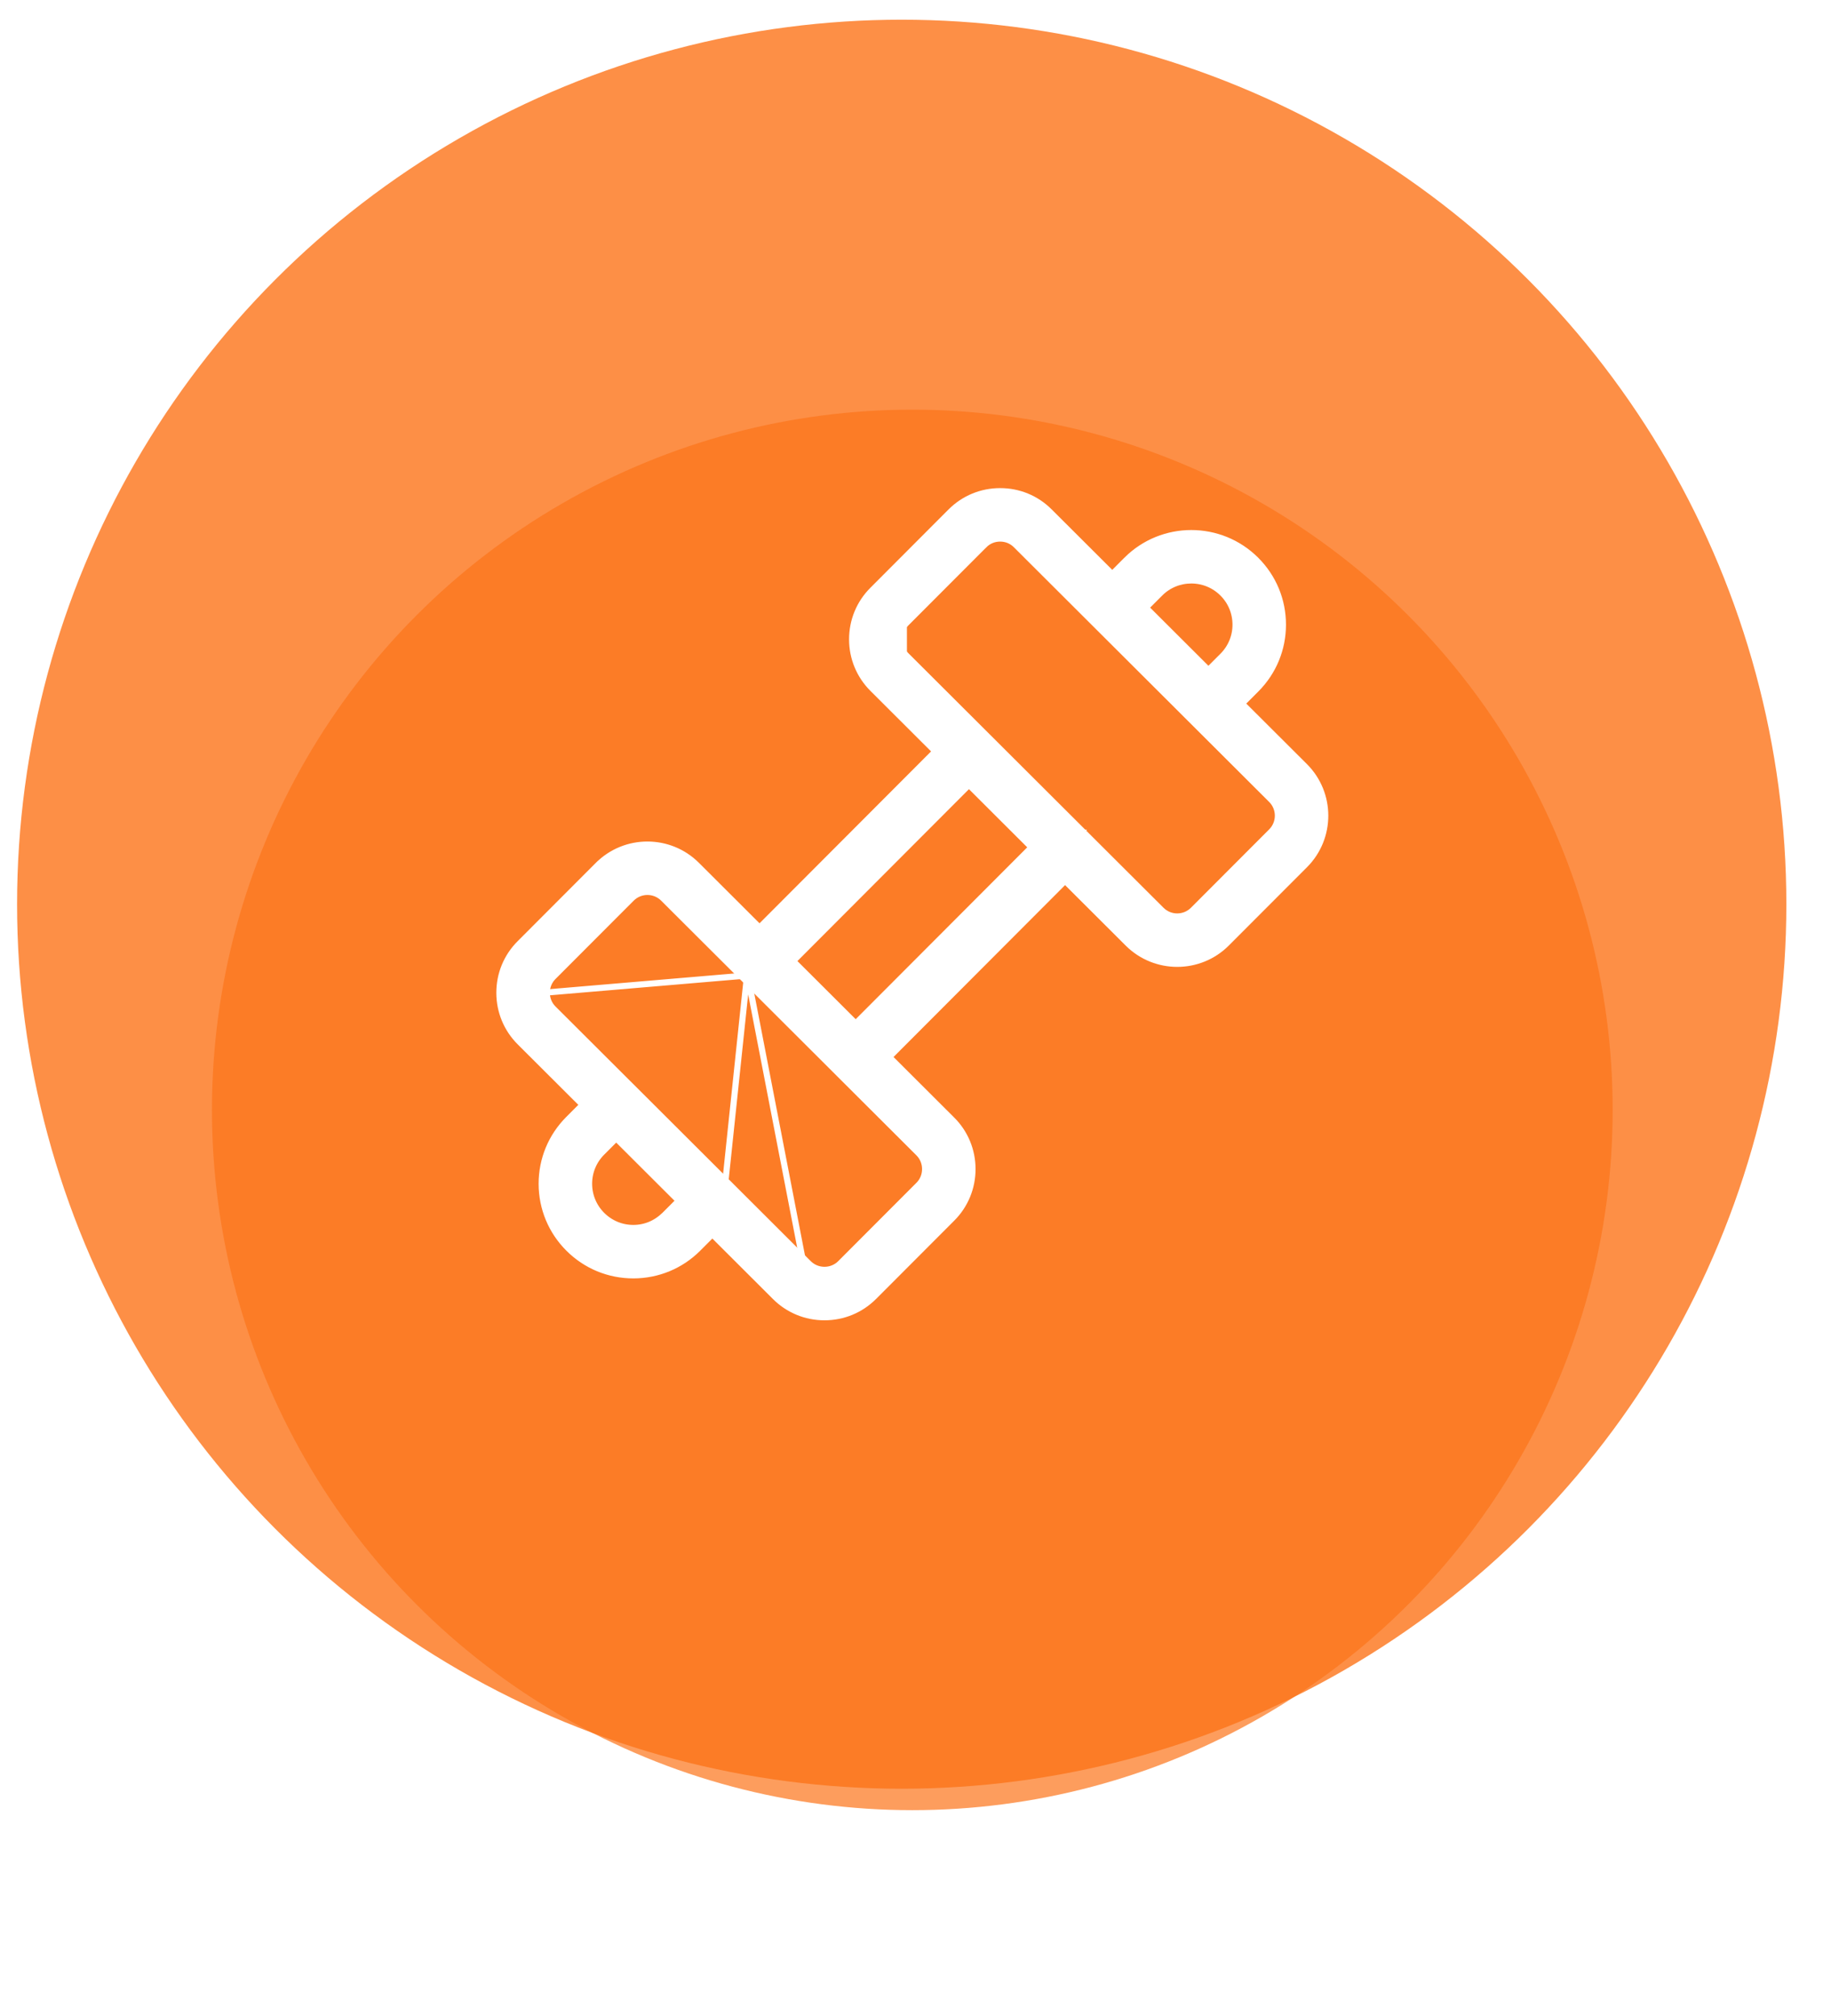 <svg width="89" height="98" viewBox="0 0 89 98" fill="none" xmlns="http://www.w3.org/2000/svg">
<circle cx="43.83" cy="43.958" r="43" fill="#FD8F46"/>
<g opacity="0.7" filter="url(#filter0_d)">
<circle cx="44.345" cy="43.958" r="34.042" fill="#FC7318"/>
</g>
<path d="M36.322 47.326L40.993 51.988L40.993 51.988L40.994 51.988L40.994 51.988L40.994 51.988L40.994 51.988L40.995 51.989L40.998 51.993C40.999 51.994 41.002 51.997 41.006 52.001L44.861 55.849L44.861 55.849C45.122 56.11 45.266 56.46 45.267 56.833C45.267 57.206 45.124 57.556 44.863 57.818L44.862 57.818L41.06 61.628L41.06 61.628L41.06 61.628L41.06 61.628L41.06 61.628L41.059 61.628L41.059 61.628L41.059 61.628L41.059 61.628L41.059 61.628L41.059 61.628L41.059 61.628L41.059 61.628L41.059 61.628L41.059 61.628L41.059 61.628L41.059 61.628L41.059 61.628L41.059 61.628L41.059 61.628L41.059 61.628L41.059 61.628L41.059 61.628L41.059 61.628L41.059 61.628L41.059 61.628L41.059 61.628L41.059 61.628L41.059 61.628L41.059 61.628L41.059 61.628L41.059 61.628L41.059 61.628L41.059 61.628L41.059 61.628L41.059 61.628L41.059 61.628L41.059 61.628L41.059 61.628L41.059 61.628L41.059 61.628L41.059 61.629L41.059 61.629L41.059 61.629L41.059 61.629L41.059 61.629L41.059 61.629L41.059 61.629L41.059 61.629L41.059 61.629L41.059 61.629L41.059 61.629L41.059 61.629L41.059 61.629L41.059 61.629L41.059 61.629L41.059 61.629L41.059 61.629L41.059 61.629L41.059 61.629L41.059 61.629L41.059 61.629L41.059 61.629L41.059 61.629L41.059 61.629L41.059 61.629L41.059 61.629L41.059 61.629L41.059 61.629L41.059 61.629L41.059 61.629L41.059 61.629L41.059 61.629L41.059 61.629L41.059 61.629L41.059 61.629L41.059 61.629L41.059 61.629L41.059 61.629L41.059 61.629L41.059 61.629L41.059 61.629L41.059 61.629L41.059 61.629L41.059 61.629L41.059 61.629L41.059 61.629L41.059 61.629L41.059 61.629L41.059 61.629L41.059 61.629L41.059 61.629L41.059 61.629L41.059 61.629L41.059 61.629L41.059 61.629L41.059 61.629L41.059 61.629L41.059 61.629L41.059 61.629L41.059 61.629L41.059 61.629L41.059 61.629L41.059 61.629C40.798 61.89 40.449 62.034 40.076 62.034C39.703 62.035 39.353 61.892 39.091 61.63L39.091 61.63L39.197 61.524L39.091 61.63L36.322 47.326ZM36.322 47.326L36.322 47.326L36.322 47.326L36.322 47.326L36.322 47.326L36.322 47.326L36.322 47.326L36.322 47.326L36.322 47.326L36.322 47.326L36.322 47.326L36.322 47.326L36.322 47.326L36.322 47.326L36.322 47.326L36.322 47.326L36.322 47.325L36.322 47.325L36.322 47.325L36.322 47.325L36.322 47.325L36.322 47.325L36.322 47.325L36.322 47.325L36.322 47.325L36.322 47.325L36.322 47.325L36.322 47.325L36.322 47.325L36.322 47.325L36.322 47.325L36.322 47.325L36.322 47.325L36.322 47.325L36.322 47.325L36.322 47.325L36.322 47.325L36.322 47.325L36.322 47.325L36.322 47.325L36.322 47.325L36.322 47.325L36.321 47.325L36.321 47.325L36.321 47.325L36.321 47.325L36.321 47.325L36.321 47.325L36.321 47.325L36.321 47.325L36.321 47.325L36.321 47.325L36.321 47.325L36.321 47.325L36.321 47.325L36.321 47.325L36.321 47.325L36.321 47.325L36.321 47.325L36.321 47.325L36.321 47.325L36.321 47.325L36.321 47.325L36.321 47.325L36.321 47.325L36.321 47.325L36.321 47.325L36.321 47.325L36.321 47.325L36.321 47.325L36.321 47.325L36.321 47.325L36.321 47.325L36.321 47.325L36.321 47.325L36.321 47.325L36.321 47.325L36.321 47.325L36.321 47.325L36.321 47.325L36.321 47.325L36.321 47.325L36.321 47.325L36.321 47.325L36.321 47.325L36.321 47.325L36.321 47.325L36.321 47.325L36.321 47.325L36.321 47.325L36.321 47.325L36.321 47.325L36.321 47.325L36.321 47.325L36.321 47.325L36.321 47.325L36.321 47.325L36.321 47.325L36.321 47.325L36.321 47.325L36.321 47.325L36.321 47.325L36.321 47.325L36.321 47.325L36.321 47.325L36.321 47.325L36.321 47.325L36.321 47.325L36.321 47.325L36.321 47.325L36.321 47.325L36.321 47.325L36.321 47.325L36.321 47.325L36.321 47.325L36.321 47.325L36.321 47.325L36.321 47.325L36.321 47.325L36.321 47.325L36.321 47.325L36.321 47.325L36.321 47.325L36.321 47.325L36.321 47.325L36.321 47.325L36.321 47.325L36.321 47.325L36.321 47.325L36.321 47.325L36.321 47.325L36.321 47.325L36.321 47.325L36.321 47.325L36.321 47.325L36.321 47.325L36.321 47.325L36.321 47.325L36.321 47.325L36.321 47.325L36.321 47.325L36.321 47.325L36.321 47.325L36.321 47.325L36.321 47.325L36.321 47.325L36.321 47.325L36.321 47.325L36.321 47.325L36.321 47.325L36.321 47.325L36.321 47.325L36.321 47.325L36.321 47.325L36.321 47.325L36.321 47.325L36.321 47.325L36.321 47.325L36.321 47.325L36.321 47.325L36.321 47.325L36.321 47.325L36.321 47.325L36.321 47.325L36.321 47.325L36.321 47.325L36.321 47.325L36.321 47.325L36.321 47.325L36.321 47.325L36.321 47.325L36.321 47.325L36.321 47.325L36.321 47.325L36.321 47.325L36.321 47.325L36.321 47.325L36.321 47.325L36.321 47.325L36.321 47.325L36.321 47.325L36.321 47.325L36.321 47.325L36.321 47.325L36.321 47.325L36.321 47.324L36.321 47.324L36.321 47.324L36.321 47.324L36.321 47.324L36.321 47.324L36.321 47.324L36.321 47.324L36.321 47.324L36.321 47.324L36.32 47.324L36.32 47.324L36.32 47.324L36.32 47.324L36.32 47.324L36.32 47.324L36.32 47.324L36.32 47.324L36.32 47.324L36.32 47.324L36.32 47.324L36.32 47.324L36.32 47.324L36.32 47.324L36.32 47.324L36.32 47.324L36.32 47.324L36.32 47.324L36.32 47.324L36.32 47.324L36.32 47.324L36.32 47.324L36.32 47.324L36.32 47.324L36.32 47.324L36.32 47.324L36.32 47.324L36.32 47.324L36.32 47.324L36.32 47.324L36.32 47.324L36.32 47.324L36.32 47.324L36.32 47.324L36.32 47.324L36.32 47.324L36.32 47.324L36.32 47.324L36.32 47.324L36.32 47.324L36.32 47.324L36.32 47.324L36.32 47.324L36.32 47.324L36.32 47.324L36.32 47.324L36.32 47.324L36.32 47.324L36.32 47.324L36.32 47.324L36.32 47.324L36.32 47.324L36.32 47.324L36.32 47.324L36.32 47.324L36.32 47.324L36.32 47.324L36.32 47.324L36.32 47.324L36.32 47.324L36.32 47.324L36.32 47.324L36.32 47.324L36.32 47.324L36.32 47.324L36.32 47.324L36.32 47.324L36.32 47.324L36.32 47.324L36.32 47.324L36.32 47.324L36.32 47.324L36.32 47.324L36.32 47.324L36.32 47.324L36.32 47.324L36.32 47.324L36.32 47.324L36.32 47.324L36.32 47.324L36.32 47.324L36.32 47.324L36.32 47.324L36.32 47.324L36.32 47.324L36.32 47.324L36.32 47.324L36.32 47.324L36.32 47.324L36.32 47.324L36.32 47.324L36.32 47.324L36.32 47.324L36.32 47.324L36.32 47.324L36.32 47.324L36.32 47.324L36.32 47.324L36.32 47.324L36.32 47.324L36.32 47.324L36.32 47.324L36.32 47.324L36.32 47.324L36.32 47.324L36.32 47.324L36.32 47.324L36.32 47.324L36.32 47.324L36.32 47.324L36.32 47.324L36.32 47.324L36.32 47.324L36.32 47.324L36.32 47.324L36.32 47.324L36.32 47.324L36.32 47.324L36.32 47.324L36.32 47.324L36.32 47.324L36.32 47.324L36.32 47.324L36.32 47.324L36.32 47.324L36.32 47.324L36.32 47.324L36.32 47.324L36.32 47.324L36.32 47.324L36.32 47.324L36.32 47.324L36.32 47.324L36.32 47.324L36.32 47.324L36.32 47.324L36.32 47.324L36.32 47.324L36.32 47.324L36.319 47.324L36.319 47.324L36.319 47.324L36.319 47.323L32.452 43.464C32.452 43.464 32.452 43.464 32.452 43.464C31.909 42.922 31.026 42.923 30.483 43.466L30.483 43.466L30.483 43.466L30.483 43.466L30.483 43.466L30.483 43.466L30.483 43.466L30.483 43.466L30.483 43.466L30.483 43.466L30.483 43.466L30.483 43.466L30.483 43.466L30.483 43.466L30.483 43.466L30.483 43.466L30.483 43.466L30.483 43.466L30.483 43.466L30.483 43.466L30.483 43.466L30.483 43.466L30.483 43.466L30.483 43.466L30.483 43.466L30.483 43.466L30.483 43.466L30.483 43.466L30.483 43.466L30.483 43.466L30.483 43.466L30.483 43.466L30.483 43.466L30.483 43.466L30.483 43.466L30.483 43.466L30.483 43.466L30.483 43.466L30.483 43.466L30.483 43.466L30.483 43.466L30.483 43.466L30.483 43.466L30.483 43.466L30.483 43.466L30.483 43.466L30.483 43.466L30.483 43.466L30.483 43.466L30.483 43.466L30.483 43.466L30.483 43.466L30.483 43.466L30.483 43.466L30.483 43.466L30.483 43.466L30.483 43.466L30.483 43.466L30.483 43.466L30.483 43.466L30.483 43.466L30.483 43.466L30.483 43.466L30.483 43.466L30.483 43.466L30.483 43.466L30.483 43.466L30.483 43.466L30.483 43.466L30.483 43.466L30.483 43.466L30.483 43.466L30.483 43.466L30.483 43.466L30.483 43.466L30.483 43.466L30.483 43.466L30.483 43.466L30.483 43.466L30.483 43.466L30.483 43.466L30.483 43.466L30.483 43.466L30.483 43.466L30.483 43.466L30.483 43.466L30.483 43.466L30.483 43.466L30.483 43.466L30.483 43.466L30.483 43.466L30.483 43.466L30.483 43.466L30.483 43.466L30.483 43.466L30.483 43.466L30.483 43.466L30.483 43.466L30.483 43.466L30.483 43.466L30.483 43.466L30.483 43.466L30.483 43.466L30.483 43.466L30.483 43.466L30.483 43.466L30.483 43.466L30.483 43.466L30.483 43.466L30.483 43.466L30.483 43.466L30.483 43.466L30.483 43.466L30.483 43.466L30.483 43.466L30.483 43.466L30.483 43.466L30.483 43.466L30.483 43.466L30.483 43.466L30.483 43.466L30.483 43.466L30.483 43.466L30.483 43.466L30.483 43.466L30.483 43.466L30.483 43.466L30.483 43.466L30.483 43.466L30.483 43.466L30.483 43.466L30.483 43.466L30.483 43.466L30.483 43.466L30.483 43.466L30.483 43.466L30.483 43.466L30.483 43.466L30.483 43.466L30.483 43.466L30.483 43.466L30.483 43.466L30.483 43.466L30.483 43.466L30.483 43.467L30.483 43.467L30.483 43.467L30.483 43.467L30.483 43.467L30.483 43.467L30.483 43.467L30.483 43.467L30.483 43.467L30.483 43.467L30.483 43.467L30.483 43.467L30.483 43.467L30.483 43.467L30.483 43.467L30.483 43.467L30.483 43.467L30.483 43.467L30.483 43.467L30.483 43.467L30.483 43.467L30.483 43.467L30.483 43.467L30.483 43.467L30.483 43.467L30.483 43.467L30.483 43.467L30.483 43.467L30.483 43.467L30.483 43.467L30.483 43.467L30.483 43.467L30.483 43.467L30.483 43.467L30.483 43.467L30.483 43.467L30.483 43.467L30.483 43.467L30.483 43.467L30.483 43.467L30.483 43.467L30.483 43.467L30.483 43.467L30.483 43.467L30.483 43.467L30.483 43.467L30.483 43.467L30.483 43.467L30.483 43.467L30.483 43.467L30.483 43.467L30.483 43.467L30.483 43.467L30.483 43.467L30.483 43.467L30.483 43.467L30.483 43.467L30.483 43.467L30.483 43.467L30.483 43.467L30.483 43.467L30.482 43.467L26.68 47.277L26.68 47.277C26.419 47.539 26.275 47.889 26.275 48.262L26.275 48.262C26.276 48.635 26.42 48.985 26.681 49.246L26.681 49.246L30.549 53.106L30.549 53.106L30.55 53.106L30.55 53.107L30.55 53.107L35.222 57.769L35.222 57.769L35.222 57.769L35.222 57.769L35.222 57.769L35.222 57.769L35.222 57.769L35.222 57.769L35.222 57.769L35.222 57.769L35.222 57.769L35.222 57.769L35.222 57.769L35.222 57.769L35.222 57.769L35.222 57.769L35.222 57.769L35.222 57.769L35.222 57.769L35.222 57.769L35.222 57.769L35.222 57.769L35.222 57.769L35.222 57.769L35.222 57.769L35.222 57.769L35.222 57.769L35.222 57.769L35.222 57.769L35.222 57.769L35.222 57.769L35.222 57.769L35.222 57.769L35.222 57.769L35.222 57.769L35.222 57.769L35.222 57.769L35.222 57.769L35.222 57.769L35.222 57.769L35.222 57.769L35.222 57.769L35.222 57.769L35.222 57.769L35.222 57.769L35.222 57.769L35.222 57.769L35.222 57.769L35.222 57.769L35.222 57.769L35.222 57.769L35.222 57.769L35.222 57.769L35.222 57.769L35.222 57.769L35.222 57.769L35.222 57.769L35.222 57.769L35.222 57.769L35.222 57.769L35.222 57.769L35.222 57.77L35.222 57.77L35.222 57.77L35.222 57.77L35.222 57.77L35.222 57.77L35.222 57.77L35.222 57.77L35.222 57.77L35.222 57.77L35.222 57.77L35.222 57.77L35.222 57.77L35.222 57.77L35.222 57.77L35.222 57.77L35.222 57.77L35.222 57.77L35.222 57.77L35.222 57.77L35.222 57.77L35.222 57.77L35.222 57.77L35.222 57.77L35.222 57.77L35.222 57.77L35.222 57.77L35.222 57.77L35.222 57.77L35.222 57.77L35.222 57.77L35.222 57.77L35.222 57.77L35.222 57.77L35.222 57.77L35.222 57.77L35.222 57.77L35.222 57.77L35.222 57.77L35.222 57.77L35.222 57.77L35.222 57.77L35.222 57.77L35.222 57.77L35.222 57.77L35.223 57.77L35.223 57.77L35.223 57.77L35.223 57.77L35.223 57.77L35.223 57.77L35.223 57.77L35.223 57.77L35.223 57.77L35.223 57.77L35.223 57.77L35.223 57.77L35.223 57.77L35.223 57.77L35.223 57.77L35.223 57.77L35.223 57.77L35.223 57.77L35.223 57.77L35.223 57.77L35.223 57.77L35.223 57.77L35.223 57.77L35.223 57.77L35.223 57.77L35.223 57.77L35.223 57.77L35.223 57.77L35.223 57.77L35.223 57.77L35.223 57.77L35.223 57.77L35.223 57.77L35.223 57.77L35.223 57.77L35.223 57.77L35.223 57.77L35.223 57.77L35.223 57.77L35.223 57.77L35.223 57.77L35.223 57.77L35.223 57.77L35.223 57.77L35.223 57.77L35.223 57.77L35.223 57.77L35.223 57.77L35.223 57.77L35.223 57.77L35.223 57.77L35.223 57.77L35.223 57.77L35.223 57.77L35.223 57.77L35.223 57.77L35.223 57.77L35.223 57.77L35.223 57.77L35.223 57.77L35.223 57.77L35.223 57.77L35.223 57.77L35.223 57.77L35.223 57.77L35.223 57.77L35.223 57.77L35.223 57.77L35.223 57.77L35.223 57.77L35.223 57.77L35.223 57.77L35.223 57.77L35.223 57.77L35.223 57.77L35.223 57.77L35.223 57.77L35.223 57.77L35.223 57.77L35.223 57.77L35.223 57.77L35.223 57.77L35.223 57.77L35.223 57.77L35.223 57.77L35.223 57.77L35.223 57.77L35.223 57.77L35.223 57.77L35.223 57.77L35.223 57.77L35.223 57.77L35.223 57.77L35.223 57.77L35.223 57.77L35.223 57.77L35.223 57.77L35.223 57.77L35.223 57.77L35.223 57.77L35.223 57.77L35.223 57.77L35.223 57.77L35.223 57.77L35.223 57.77L35.223 57.77L35.223 57.77L35.223 57.77L35.223 57.77L35.223 57.77L35.223 57.77L35.223 57.77L35.223 57.77L35.223 57.77L35.223 57.77L35.223 57.77L35.223 57.77L35.223 57.77L35.223 57.77L35.223 57.77L35.223 57.77L35.223 57.77L35.223 57.77L35.223 57.77L35.223 57.771L35.223 57.771L35.223 57.771L35.223 57.771L35.223 57.771L35.223 57.771L35.223 57.771L35.223 57.771L35.223 57.771L35.223 57.771L35.223 57.771L35.223 57.771L35.223 57.771L35.223 57.771L35.224 57.771L35.224 57.771L35.224 57.771L35.224 57.771L35.224 57.771L35.224 57.771L35.224 57.771L35.224 57.771L35.224 57.771L35.224 57.771L35.224 57.771L35.224 57.771L35.224 57.771L35.224 57.771L35.224 57.771L35.224 57.771L35.224 57.771L35.224 57.771L35.224 57.771L35.224 57.771L35.224 57.771L35.224 57.771L35.224 57.771L35.224 57.771L35.224 57.771L35.224 57.771L35.224 57.771L35.224 57.771L35.224 57.771L35.224 57.771L35.224 57.771L35.224 57.771L35.224 57.771L35.224 57.771L35.224 57.771L35.224 57.771L35.224 57.771L35.224 57.771L35.224 57.771L35.224 57.771L35.224 57.771L35.224 57.771L35.224 57.771L35.224 57.771L35.224 57.771L35.224 57.771L35.224 57.771L35.224 57.771L35.224 57.771L35.224 57.771L35.224 57.771L35.224 57.771L35.224 57.771L35.224 57.771L35.224 57.771L35.224 57.771L35.224 57.771L35.224 57.771L35.224 57.771L35.224 57.771L35.224 57.771L35.224 57.771L35.224 57.771L35.224 57.771L35.224 57.771L35.224 57.771L35.224 57.771L35.224 57.771L35.224 57.771L35.224 57.771L35.224 57.771L35.224 57.771L35.224 57.771L35.224 57.771L35.224 57.771L35.224 57.771L35.224 57.771L35.224 57.771L35.224 57.771L35.224 57.771L35.224 57.771L35.224 57.771L35.224 57.771L35.224 57.771L35.224 57.771L35.224 57.771L35.224 57.771L35.224 57.771L35.224 57.771L35.224 57.771L35.224 57.771L35.224 57.771L35.224 57.771L35.224 57.771L35.224 57.771L35.224 57.771L35.224 57.771L36.322 47.326ZM26.425 48.262C26.425 47.928 26.553 47.616 26.786 47.383L30.589 43.573L30.589 43.572C31.074 43.087 31.862 43.087 32.346 43.571L36.214 47.429L36.215 47.431L26.425 48.262ZM26.425 48.262C26.426 48.596 26.554 48.907 26.787 49.14L26.425 48.262ZM40.887 51.945L40.887 51.945L40.887 51.945Z" stroke="white" stroke-width="0.3"/>
<path d="M38.229 46.615L38.123 46.721L38.23 46.827L41.487 50.078L41.593 50.183L41.699 50.077L50.461 41.296L50.567 41.19L50.461 41.084L47.203 37.833L47.097 37.727L46.991 37.834L38.229 46.615Z" stroke="white" stroke-width="0.3"/>
<path d="M29.048 55.817L29.048 55.817C28.586 56.28 28.331 56.896 28.332 57.551L28.332 57.551C28.333 58.205 28.588 58.82 29.051 59.283C29.514 59.745 30.131 60 30.785 59.999L30.785 59.849L30.785 59.999C31.441 59.998 32.036 59.748 32.517 59.281L32.517 59.281L32.518 59.279L33.316 58.48L33.422 58.374L33.316 58.268L30.058 55.017L29.952 54.911L29.846 55.018L29.048 55.817Z" stroke="white" stroke-width="0.3"/>
<path d="M56.172 28.635L56.172 28.635L55.375 29.434L55.269 29.54L55.375 29.646L58.633 32.897L58.739 33.003L58.845 32.897L59.642 32.098C59.642 32.098 59.642 32.098 59.642 32.098C60.104 31.635 60.359 31.018 60.359 30.364L60.359 30.364C60.358 29.71 60.102 29.094 59.639 28.632L59.639 28.632C58.682 27.678 57.129 27.678 56.174 28.633L56.174 28.633L56.174 28.633L56.174 28.633L56.174 28.633L56.174 28.633L56.174 28.633L56.174 28.633L56.174 28.633L56.174 28.633L56.174 28.633L56.174 28.633L56.174 28.633L56.174 28.633L56.174 28.633L56.174 28.633L56.174 28.633L56.174 28.633L56.174 28.633L56.174 28.633L56.174 28.633L56.174 28.633L56.174 28.633L56.174 28.633L56.174 28.633L56.174 28.633L56.174 28.633L56.174 28.633L56.174 28.633L56.174 28.633L56.174 28.633L56.174 28.633L56.174 28.633L56.174 28.633L56.174 28.633L56.174 28.633L56.174 28.633L56.174 28.633L56.174 28.633L56.174 28.633L56.174 28.633L56.174 28.633L56.174 28.633L56.174 28.633L56.174 28.633L56.174 28.633L56.174 28.633L56.174 28.633L56.174 28.633L56.174 28.633L56.174 28.633L56.174 28.633L56.174 28.633L56.174 28.633L56.174 28.633L56.173 28.633L56.173 28.633L56.173 28.633L56.173 28.633L56.173 28.633L56.173 28.633L56.173 28.633L56.173 28.633L56.173 28.633L56.173 28.633L56.173 28.633L56.173 28.633L56.173 28.633L56.173 28.633L56.173 28.633L56.173 28.633L56.173 28.633L56.173 28.633L56.173 28.633L56.173 28.633L56.173 28.633L56.173 28.633L56.173 28.633L56.173 28.633L56.173 28.633L56.173 28.633L56.173 28.633L56.173 28.633L56.173 28.633L56.173 28.633L56.173 28.633L56.173 28.633L56.173 28.633L56.173 28.633L56.173 28.633L56.173 28.633L56.173 28.633L56.173 28.633L56.173 28.633L56.173 28.633L56.173 28.633L56.173 28.633L56.173 28.633L56.173 28.633L56.173 28.633L56.173 28.633L56.173 28.633L56.173 28.633L56.173 28.633L56.173 28.633L56.173 28.633L56.173 28.633L56.173 28.633L56.173 28.633L56.173 28.633L56.173 28.633L56.173 28.633L56.173 28.633L56.173 28.633L56.173 28.633L56.173 28.633L56.173 28.633L56.173 28.633L56.173 28.633L56.173 28.633L56.173 28.633L56.173 28.633L56.173 28.633L56.173 28.633L56.173 28.633L56.173 28.633L56.173 28.633L56.173 28.633L56.173 28.634L56.173 28.634L56.173 28.634L56.173 28.634L56.173 28.634L56.173 28.634L56.173 28.634L56.173 28.634L56.173 28.634L56.173 28.634L56.173 28.634L56.173 28.634L56.173 28.634L56.173 28.634L56.173 28.634L56.173 28.634L56.173 28.634L56.173 28.634L56.173 28.634L56.173 28.634L56.173 28.634L56.173 28.634L56.173 28.634L56.173 28.634L56.173 28.634L56.173 28.634L56.173 28.634L56.173 28.634L56.173 28.634L56.173 28.634L56.173 28.634L56.173 28.634L56.173 28.634L56.173 28.634L56.173 28.634L56.173 28.634L56.173 28.634L56.173 28.634L56.173 28.634L56.173 28.634L56.173 28.634L56.173 28.634L56.173 28.634L56.173 28.634L56.173 28.634L56.173 28.634L56.173 28.634L56.173 28.634L56.173 28.634L56.173 28.634L56.173 28.634L56.173 28.634L56.173 28.634L56.173 28.634L56.173 28.634L56.173 28.634L56.173 28.634L56.173 28.634L56.173 28.634L56.173 28.634L56.173 28.634L56.173 28.634L56.173 28.634L56.173 28.634L56.173 28.634L56.173 28.634L56.173 28.634L56.173 28.634L56.173 28.634L56.173 28.634L56.173 28.634L56.173 28.634L56.173 28.634L56.173 28.634L56.173 28.634L56.173 28.634L56.173 28.634L56.173 28.634L56.173 28.634L56.173 28.634L56.173 28.634L56.173 28.634L56.173 28.634L56.173 28.634L56.173 28.634L56.173 28.634L56.173 28.634L56.173 28.634L56.173 28.634L56.173 28.634L56.173 28.634L56.173 28.634L56.173 28.634L56.173 28.634L56.173 28.634L56.173 28.634L56.173 28.634L56.173 28.634L56.173 28.634L56.173 28.634L56.173 28.634L56.173 28.634L56.173 28.634L56.173 28.634L56.173 28.634L56.173 28.634L56.173 28.634L56.173 28.634L56.173 28.634L56.173 28.634L56.173 28.634L56.173 28.634L56.173 28.634L56.173 28.634L56.173 28.634L56.173 28.634L56.173 28.634L56.173 28.634L56.173 28.634L56.173 28.634L56.173 28.634L56.173 28.634L56.173 28.634L56.173 28.634L56.173 28.634L56.173 28.634L56.173 28.634L56.173 28.634L56.173 28.634L56.173 28.634L56.173 28.634L56.173 28.634L56.173 28.634L56.173 28.634L56.173 28.634L56.173 28.634L56.173 28.634L56.173 28.634L56.173 28.634L56.173 28.634L56.173 28.634L56.173 28.634L56.173 28.634L56.173 28.634L56.173 28.634L56.173 28.634L56.173 28.634L56.173 28.634L56.173 28.634L56.173 28.634L56.173 28.634L56.173 28.634L56.173 28.634L56.173 28.634L56.173 28.634L56.173 28.634L56.173 28.634L56.173 28.634L56.173 28.634L56.173 28.634L56.173 28.634L56.173 28.634L56.173 28.634L56.173 28.634L56.173 28.634L56.173 28.634L56.173 28.634L56.173 28.634L56.173 28.634L56.173 28.634L56.173 28.634L56.173 28.634L56.173 28.634L56.173 28.634L56.173 28.634L56.173 28.634L56.173 28.634L56.173 28.634L56.173 28.634L56.173 28.634L56.173 28.634L56.173 28.634L56.173 28.634L56.173 28.634L56.173 28.634L56.173 28.634L56.173 28.634L56.173 28.634L56.173 28.634L56.173 28.634L56.173 28.634L56.173 28.634L56.173 28.634L56.173 28.634L56.173 28.634L56.173 28.634L56.173 28.634L56.173 28.634L56.173 28.634L56.173 28.634L56.173 28.634L56.173 28.634L56.173 28.634L56.173 28.634L56.173 28.634L56.173 28.634L56.173 28.634L56.173 28.634L56.173 28.634L56.173 28.634L56.173 28.634L56.173 28.634L56.173 28.634L56.173 28.634L56.173 28.634L56.173 28.634L56.173 28.634L56.173 28.634L56.173 28.634L56.173 28.634L56.172 28.634L56.172 28.634L56.172 28.634L56.172 28.634L56.172 28.634L56.172 28.634L56.172 28.634L56.172 28.634L56.172 28.634L56.172 28.634L56.172 28.634L56.172 28.634L56.172 28.634L56.172 28.634L56.172 28.634L56.172 28.634L56.172 28.634L56.172 28.634L56.172 28.634L56.172 28.634L56.172 28.634L56.172 28.634L56.172 28.634L56.172 28.634L56.172 28.634L56.172 28.634L56.172 28.634L56.172 28.634L56.172 28.634L56.172 28.634L56.172 28.634L56.172 28.634L56.172 28.634L56.172 28.634L56.172 28.634L56.172 28.634L56.172 28.634L56.172 28.634L56.172 28.634L56.172 28.634L56.172 28.634L56.172 28.634L56.172 28.634L56.172 28.634L56.172 28.634L56.172 28.634L56.172 28.634L56.172 28.634L56.172 28.634L56.172 28.634L56.172 28.634L56.172 28.634L56.172 28.634L56.172 28.634L56.172 28.634L56.172 28.634L56.172 28.634L56.172 28.634L56.172 28.634L56.172 28.634L56.172 28.634L56.172 28.634L56.172 28.634L56.172 28.634L56.172 28.634L56.172 28.634L56.172 28.634L56.172 28.634L56.172 28.634L56.172 28.634L56.172 28.634L56.172 28.634L56.172 28.634L56.172 28.634L56.172 28.634L56.172 28.634L56.172 28.634L56.172 28.634L56.172 28.634L56.172 28.634L56.172 28.634L56.172 28.634L56.172 28.634L56.172 28.634L56.172 28.634L56.172 28.634L56.172 28.634L56.172 28.634L56.172 28.634L56.172 28.634L56.172 28.634L56.172 28.634L56.172 28.634L56.172 28.634L56.172 28.634L56.172 28.634L56.172 28.634L56.172 28.634L56.172 28.634L56.172 28.634L56.172 28.634L56.172 28.634L56.172 28.634L56.172 28.635L56.172 28.635L56.172 28.635L56.172 28.635L56.172 28.635L56.172 28.635L56.172 28.635L56.172 28.635L56.172 28.635L56.172 28.635L56.172 28.635L56.172 28.635L56.172 28.635L56.172 28.635L56.172 28.635L56.172 28.635L56.172 28.635L56.172 28.635L56.172 28.635L56.172 28.635L56.172 28.635L56.172 28.635L56.172 28.635L56.172 28.635L56.172 28.635L56.172 28.635L56.172 28.635L56.172 28.635L56.172 28.635L56.172 28.635L56.172 28.635L56.172 28.635L56.172 28.635L56.172 28.635L56.172 28.635L56.172 28.635L56.172 28.635L56.172 28.635L56.172 28.635L56.172 28.635L56.172 28.635L56.172 28.635L56.172 28.635L56.172 28.635L56.172 28.635L56.172 28.635L56.172 28.635L56.172 28.635L56.172 28.635L56.172 28.635L56.172 28.635L56.172 28.635L56.172 28.635L56.172 28.635L56.172 28.635L56.172 28.635L56.172 28.635L56.172 28.635L56.172 28.635L56.172 28.635L56.172 28.635L56.172 28.635Z" stroke="white" stroke-width="0.3"/>
<path d="M43.572 31.08H43.422C43.422 31.453 43.567 31.804 43.828 32.065C43.828 32.065 43.829 32.065 43.829 32.065L52.369 40.588L52.369 40.588L52.369 40.588L52.369 40.588L52.369 40.588L52.369 40.588L52.369 40.588L52.369 40.588L52.369 40.588L52.369 40.588L52.369 40.588L52.369 40.588L52.369 40.588L52.369 40.588L52.369 40.588L52.369 40.588L52.369 40.588L52.369 40.588L52.369 40.588L52.369 40.588L52.369 40.588L52.369 40.588L52.369 40.588L52.369 40.588L52.369 40.588L52.369 40.588L52.369 40.588L52.369 40.588L52.369 40.588L52.369 40.588L52.369 40.588L52.369 40.588L52.369 40.588L52.369 40.588L52.369 40.588L52.369 40.588L52.369 40.588L52.369 40.588L52.369 40.588L52.369 40.588L52.369 40.588L52.369 40.588L52.369 40.588L52.369 40.588L52.369 40.588L52.369 40.588L52.369 40.588L52.369 40.588L52.369 40.588L52.369 40.588L52.369 40.588L52.369 40.588L52.369 40.588L52.369 40.588L52.369 40.588L52.369 40.588L52.369 40.588L52.369 40.588L52.369 40.588L52.369 40.588L52.369 40.588L52.369 40.588L52.37 40.588L52.37 40.588L52.37 40.588L52.37 40.588L52.37 40.588L52.37 40.588L52.37 40.588L52.37 40.588L52.37 40.588L52.37 40.588L52.37 40.588L52.37 40.588L52.37 40.588L52.37 40.588L52.37 40.588L52.37 40.588L52.37 40.588L52.37 40.588L52.37 40.588L52.37 40.588L52.37 40.588L52.37 40.588L52.37 40.588L52.37 40.588L52.37 40.588L52.37 40.588L52.37 40.588L52.37 40.588L52.37 40.588L52.37 40.588L52.37 40.588L52.37 40.588L52.37 40.588L52.37 40.588L52.37 40.588L52.37 40.588L52.37 40.588L52.37 40.588L52.37 40.588L52.37 40.588L52.37 40.588L52.37 40.588L52.37 40.588L52.37 40.588L52.37 40.588L52.37 40.588L52.37 40.588L52.37 40.588L52.37 40.588L52.37 40.588L52.37 40.588L52.37 40.588L52.37 40.588L52.37 40.588L52.37 40.588L52.37 40.588L52.37 40.588L52.37 40.588L52.37 40.588L52.37 40.588L52.37 40.588L52.37 40.588L52.37 40.588L52.37 40.589L52.37 40.589L52.37 40.589L52.37 40.589L52.37 40.589L52.37 40.589L52.37 40.589L52.37 40.589L52.37 40.589L52.37 40.589L52.37 40.589L52.37 40.589L52.37 40.589L52.37 40.589L52.37 40.589L52.37 40.589L52.37 40.589L52.37 40.589L52.37 40.589L52.37 40.589L52.37 40.589L52.37 40.589L52.37 40.589L52.37 40.589L52.37 40.589L52.37 40.589L52.37 40.589L52.37 40.589L52.37 40.589L52.37 40.589L52.37 40.589L52.37 40.589L52.37 40.589L52.37 40.589L52.37 40.589L52.37 40.589L52.37 40.589L52.37 40.589L52.37 40.589L52.37 40.589L52.37 40.589L52.37 40.589L52.37 40.589L52.37 40.589L52.37 40.589L52.37 40.589L52.37 40.589L52.37 40.589L52.37 40.589L52.37 40.589L52.37 40.589L52.37 40.589L52.37 40.589L52.37 40.589L52.37 40.589L52.37 40.589L52.37 40.589L52.37 40.589L52.37 40.589L52.37 40.589L52.37 40.589L52.37 40.589L52.37 40.589L52.37 40.589L52.37 40.589L52.37 40.589L52.37 40.589L52.37 40.589L52.37 40.589L52.37 40.589L52.37 40.589L52.37 40.589L52.37 40.589L52.37 40.589L52.37 40.589L52.37 40.589L52.37 40.589L52.37 40.589L52.37 40.589L52.37 40.589L52.37 40.589L52.37 40.589L52.37 40.589L52.37 40.589L52.37 40.589L52.37 40.589L52.37 40.589L52.37 40.589L52.37 40.589L52.37 40.589L52.37 40.589L52.37 40.589L52.37 40.589L52.37 40.589L52.37 40.589L52.37 40.589L52.37 40.589L52.37 40.589L52.37 40.589L52.37 40.589L52.37 40.589L52.37 40.589L52.37 40.589L52.37 40.589L52.37 40.589L52.37 40.589L52.37 40.589L52.37 40.589L52.37 40.589L52.37 40.589L52.37 40.589L52.37 40.589L52.37 40.589L52.37 40.589L52.37 40.589L52.37 40.589L52.37 40.589L52.37 40.589L52.37 40.589L52.37 40.589L52.37 40.589L52.37 40.589L52.37 40.589L52.37 40.589L52.37 40.589L52.37 40.589L52.37 40.589L52.371 40.589L52.371 40.589L52.371 40.589L52.477 40.483L52.476 40.483L52.371 40.589L52.371 40.589L56.239 44.449C56.239 44.449 56.239 44.449 56.239 44.449C56.782 44.991 57.665 44.99 58.208 44.447L58.209 44.447L58.209 44.447L62.011 40.637L62.011 40.637C62.553 40.093 62.552 39.21 62.009 38.668L62.009 38.668L49.598 26.283L49.598 26.283C49.336 26.021 48.985 25.878 48.613 25.878C48.24 25.879 47.891 26.023 47.63 26.284L47.63 26.284L47.63 26.284L47.63 26.284L47.63 26.284L47.63 26.284L47.63 26.284L47.63 26.284L47.63 26.284L47.63 26.284L47.63 26.284L47.63 26.284L47.63 26.284L47.63 26.284L47.63 26.284L47.63 26.284L47.63 26.284L47.63 26.284L47.63 26.284L47.63 26.284L47.63 26.284L47.63 26.284L47.63 26.284L47.63 26.284L47.63 26.284L47.63 26.284L47.63 26.284L47.63 26.284L47.63 26.284L47.63 26.284L47.63 26.284L47.63 26.284L47.63 26.284L47.63 26.284L47.63 26.284L47.63 26.284L47.63 26.284L47.63 26.284L47.63 26.284L47.63 26.284L47.63 26.284L47.63 26.284L47.63 26.284L47.63 26.284L47.63 26.284L47.63 26.284L47.63 26.284L47.63 26.284L47.63 26.284L47.63 26.284L47.63 26.284L47.63 26.284L47.63 26.284L47.63 26.284L47.63 26.284L47.63 26.284L47.63 26.284L47.63 26.284L47.63 26.284L47.63 26.284L47.63 26.284L47.63 26.284L47.63 26.284L47.63 26.284L47.63 26.284L47.63 26.284L47.63 26.284L47.63 26.284L47.63 26.284L47.63 26.284L47.63 26.284L47.63 26.284L47.63 26.284L47.63 26.284L47.63 26.284L47.63 26.284L47.63 26.284L47.63 26.284L47.63 26.284L47.63 26.284L47.63 26.284L47.63 26.284L47.63 26.284L47.63 26.284L47.63 26.284L47.63 26.284L47.63 26.284L47.63 26.284L47.63 26.284L47.63 26.284L47.63 26.284L47.63 26.284L47.63 26.284L47.63 26.284L47.63 26.284L47.63 26.284L47.63 26.284L47.63 26.284L47.63 26.284L47.63 26.284L47.63 26.284L47.63 26.284L47.63 26.284L47.63 26.284L47.63 26.284L47.63 26.284L47.63 26.284L47.63 26.284L47.63 26.284L47.63 26.284L47.63 26.284L47.63 26.284L47.63 26.284L47.63 26.284L47.63 26.284L47.63 26.284L47.63 26.284L47.63 26.284L47.63 26.284L47.63 26.284L47.63 26.284L47.63 26.284L47.63 26.284L47.63 26.284L47.63 26.284L47.63 26.284L47.63 26.284L47.63 26.284L47.63 26.284L47.63 26.284L47.63 26.284L47.63 26.284L47.63 26.284L47.63 26.284L47.63 26.284L47.63 26.284L47.63 26.284L47.63 26.284L47.63 26.284L47.63 26.284L47.63 26.284L47.63 26.284L47.63 26.284L47.63 26.284L47.63 26.284L47.63 26.284L47.63 26.284L47.63 26.284L47.63 26.284L47.63 26.284L47.63 26.284L47.63 26.284L47.63 26.284L47.63 26.284L47.63 26.284L47.63 26.284L47.63 26.284L47.629 26.284L47.629 26.284L47.629 26.284L47.629 26.284L47.629 26.284L47.629 26.284L47.629 26.284L47.629 26.284L47.629 26.284L47.629 26.284L47.629 26.284L47.629 26.284L47.629 26.284L47.629 26.284L47.629 26.284L47.629 26.284L47.629 26.284L47.629 26.284L47.629 26.284L47.629 26.284L47.629 26.284L47.629 26.284L47.629 26.284L47.629 26.284L47.629 26.284L47.629 26.284L47.629 26.284L47.629 26.284L47.629 26.284L47.629 26.284L47.629 26.284L47.629 26.284L47.629 26.284L47.629 26.284L47.629 26.284L47.629 26.284L47.629 26.284L47.629 26.284L47.629 26.284L47.629 26.284L47.629 26.284L47.629 26.284L47.629 26.284L47.629 26.284L47.629 26.284L47.629 26.284L47.629 26.284L47.629 26.284L47.629 26.284L47.629 26.284L47.629 26.284L47.629 26.284L47.629 26.284L47.629 26.284L47.629 26.284L47.629 26.284L47.629 26.285L47.629 26.285L47.629 26.285L47.629 26.285L47.629 26.285L47.629 26.285L47.629 26.285L47.629 26.285L47.629 26.285L47.629 26.285L47.629 26.285L47.629 26.285L47.629 26.285L47.629 26.285L47.629 26.285L47.629 26.285L47.629 26.285L47.629 26.285L47.629 26.285L47.629 26.285L47.629 26.285L47.629 26.285L47.629 26.285L47.629 26.285L47.629 26.285L47.629 26.285L47.629 26.285L47.629 26.285L47.629 26.285L47.629 26.285L47.629 26.285L47.629 26.285L47.629 26.285L47.629 26.285L47.629 26.285L47.629 26.285L47.629 26.285L47.629 26.285L47.629 26.285L47.629 26.285L47.629 26.285L47.629 26.285L47.629 26.285L47.629 26.285L47.629 26.285L43.826 30.095L43.826 30.095C43.565 30.357 43.422 30.708 43.422 31.08L43.572 31.08ZM43.572 31.08C43.572 30.747 43.7 30.435 43.933 30.201L43.934 31.959C43.701 31.726 43.572 31.414 43.572 31.08Z" stroke="white" stroke-width="0.3"/>
<mask id="path-8-outside-1" maskUnits="userSpaceOnUse" x="17.811" y="17.424" width="53.033" height="53.033" fill="black">
<rect fill="white" x="17.811" y="17.424" width="53.033" height="53.033"/>
<path d="M54.865 27.325C54.865 27.326 54.863 27.327 54.862 27.328L54.065 28.128L50.904 24.974C50.293 24.363 49.479 24.028 48.611 24.029C47.744 24.03 46.931 24.366 46.322 24.976C46.321 24.976 46.32 24.977 46.319 24.978L42.517 28.789C41.906 29.4 41.571 30.215 41.571 31.083C41.572 31.951 41.91 32.765 42.521 33.375L45.681 36.529L36.919 45.31L33.759 42.156C32.494 40.894 30.438 40.895 29.175 42.159C29.174 42.159 29.174 42.16 29.173 42.16L25.37 45.971C24.76 46.582 24.424 47.397 24.425 48.265C24.426 49.133 24.764 49.947 25.374 50.557L28.535 53.711L27.738 54.51C26.926 55.324 26.48 56.404 26.481 57.553C26.483 58.701 26.932 59.781 27.745 60.592C28.558 61.404 29.639 61.85 30.788 61.849C31.935 61.847 33.013 61.401 33.824 60.59C33.825 60.589 33.826 60.587 33.827 60.586L34.625 59.787L37.785 62.941C38.397 63.551 39.212 63.887 40.079 63.886C40.946 63.885 41.758 63.549 42.368 62.939C42.369 62.938 42.37 62.937 42.371 62.937L46.173 59.127C46.784 58.515 47.119 57.7 47.119 56.833C47.118 55.965 46.781 55.151 46.169 54.541L43.008 51.386L51.77 42.605L54.931 45.759C56.196 47.021 58.253 47.02 59.516 45.756C59.517 45.756 59.517 45.755 59.517 45.755L63.32 41.945C64.582 40.679 64.58 38.622 63.315 37.359L60.154 34.205L60.951 33.406C61.763 32.592 62.209 31.512 62.208 30.364C62.207 29.215 61.758 28.136 60.945 27.324C59.267 25.648 56.541 25.649 54.865 27.325ZM32.412 59.173C31.958 59.614 31.4 59.848 30.785 59.849C30.171 59.849 29.593 59.61 29.158 59.176C28.723 58.742 28.483 58.165 28.482 57.55C28.481 56.936 28.72 56.357 29.154 55.922L29.952 55.123L33.21 58.374L32.412 59.173ZM45.119 56.833C45.119 57.167 44.991 57.479 44.758 57.712L40.955 61.523C40.955 61.523 40.955 61.523 40.954 61.524C40.722 61.756 40.41 61.884 40.078 61.885C39.744 61.885 39.432 61.757 39.199 61.525L35.332 57.666C35.332 57.665 35.331 57.665 35.331 57.665C35.331 57.664 35.33 57.664 35.33 57.663L30.658 53.001L30.658 53.001L30.657 53.001L26.788 49.141C26.555 48.907 26.427 48.596 26.426 48.262C26.426 47.929 26.554 47.617 26.787 47.383L30.59 43.573C30.59 43.573 30.59 43.573 30.59 43.573C31.075 43.088 31.863 43.088 32.347 43.571L36.215 47.43C36.215 47.43 36.215 47.431 36.216 47.431C36.216 47.431 36.216 47.432 36.217 47.432L40.889 52.094L40.889 52.095L40.889 52.095L44.757 55.955C44.99 56.188 45.119 56.5 45.119 56.833ZM41.593 49.972L38.336 46.722L47.098 37.941L50.355 41.192L41.593 49.972ZM61.904 40.531L58.102 44.341C58.102 44.341 58.102 44.341 58.102 44.341C57.617 44.826 56.828 44.827 56.344 44.343L52.476 40.483C52.476 40.483 52.476 40.483 52.475 40.482C52.475 40.482 52.475 40.482 52.475 40.482L43.934 31.959C43.701 31.726 43.571 31.414 43.572 31.08C43.571 30.746 43.699 30.435 43.932 30.201L47.735 26.391C47.735 26.39 47.735 26.39 47.736 26.39C47.968 26.157 48.28 26.029 48.612 26.029C48.946 26.028 49.258 26.156 49.491 26.389L61.902 38.773C62.388 39.257 62.388 40.046 61.904 40.531ZM60.208 30.364C60.209 30.978 59.97 31.556 59.536 31.992L58.738 32.79L55.481 29.54L56.278 28.741C56.279 28.74 56.279 28.739 56.28 28.739C57.176 27.842 58.634 27.842 59.532 28.738C59.968 29.172 60.207 29.75 60.208 30.364Z"/>
</mask>
<path d="M54.865 27.325C54.865 27.326 54.863 27.327 54.862 27.328L54.065 28.128L50.904 24.974C50.293 24.363 49.479 24.028 48.611 24.029C47.744 24.03 46.931 24.366 46.322 24.976C46.321 24.976 46.32 24.977 46.319 24.978L42.517 28.789C41.906 29.4 41.571 30.215 41.571 31.083C41.572 31.951 41.91 32.765 42.521 33.375L45.681 36.529L36.919 45.31L33.759 42.156C32.494 40.894 30.438 40.895 29.175 42.159C29.174 42.159 29.174 42.16 29.173 42.16L25.37 45.971C24.76 46.582 24.424 47.397 24.425 48.265C24.426 49.133 24.764 49.947 25.374 50.557L28.535 53.711L27.738 54.51C26.926 55.324 26.48 56.404 26.481 57.553C26.483 58.701 26.932 59.781 27.745 60.592C28.558 61.404 29.639 61.85 30.788 61.849C31.935 61.847 33.013 61.401 33.824 60.59C33.825 60.589 33.826 60.587 33.827 60.586L34.625 59.787L37.785 62.941C38.397 63.551 39.212 63.887 40.079 63.886C40.946 63.885 41.758 63.549 42.368 62.939C42.369 62.938 42.37 62.937 42.371 62.937L46.173 59.127C46.784 58.515 47.119 57.7 47.119 56.833C47.118 55.965 46.781 55.151 46.169 54.541L43.008 51.386L51.77 42.605L54.931 45.759C56.196 47.021 58.253 47.02 59.516 45.756C59.517 45.756 59.517 45.755 59.517 45.755L63.32 41.945C64.582 40.679 64.58 38.622 63.315 37.359L60.154 34.205L60.951 33.406C61.763 32.592 62.209 31.512 62.208 30.364C62.207 29.215 61.758 28.136 60.945 27.324C59.267 25.648 56.541 25.649 54.865 27.325ZM32.412 59.173C31.958 59.614 31.4 59.848 30.785 59.849C30.171 59.849 29.593 59.61 29.158 59.176C28.723 58.742 28.483 58.165 28.482 57.55C28.481 56.936 28.72 56.357 29.154 55.922L29.952 55.123L33.21 58.374L32.412 59.173ZM45.119 56.833C45.119 57.167 44.991 57.479 44.758 57.712L40.955 61.523C40.955 61.523 40.955 61.523 40.954 61.524C40.722 61.756 40.41 61.884 40.078 61.885C39.744 61.885 39.432 61.757 39.199 61.525L35.332 57.666C35.332 57.665 35.331 57.665 35.331 57.665C35.331 57.664 35.33 57.664 35.33 57.663L30.658 53.001L30.658 53.001L30.657 53.001L26.788 49.141C26.555 48.907 26.427 48.596 26.426 48.262C26.426 47.929 26.554 47.617 26.787 47.383L30.59 43.573C30.59 43.573 30.59 43.573 30.59 43.573C31.075 43.088 31.863 43.088 32.347 43.571L36.215 47.43C36.215 47.43 36.215 47.431 36.216 47.431C36.216 47.431 36.216 47.432 36.217 47.432L40.889 52.094L40.889 52.095L40.889 52.095L44.757 55.955C44.99 56.188 45.119 56.5 45.119 56.833ZM41.593 49.972L38.336 46.722L47.098 37.941L50.355 41.192L41.593 49.972ZM61.904 40.531L58.102 44.341C58.102 44.341 58.102 44.341 58.102 44.341C57.617 44.826 56.828 44.827 56.344 44.343L52.476 40.483C52.476 40.483 52.476 40.483 52.475 40.482C52.475 40.482 52.475 40.482 52.475 40.482L43.934 31.959C43.701 31.726 43.571 31.414 43.572 31.08C43.571 30.746 43.699 30.435 43.932 30.201L47.735 26.391C47.735 26.39 47.735 26.39 47.736 26.39C47.968 26.157 48.28 26.029 48.612 26.029C48.946 26.028 49.258 26.156 49.491 26.389L61.902 38.773C62.388 39.257 62.388 40.046 61.904 40.531ZM60.208 30.364C60.209 30.978 59.97 31.556 59.536 31.992L58.738 32.79L55.481 29.54L56.278 28.741C56.279 28.74 56.279 28.739 56.28 28.739C57.176 27.842 58.634 27.842 59.532 28.738C59.968 29.172 60.207 29.75 60.208 30.364Z" fill="white"/>
<path d="M54.865 27.325C54.865 27.326 54.863 27.327 54.862 27.328L54.065 28.128L50.904 24.974C50.293 24.363 49.479 24.028 48.611 24.029C47.744 24.03 46.931 24.366 46.322 24.976C46.321 24.976 46.32 24.977 46.319 24.978L42.517 28.789C41.906 29.4 41.571 30.215 41.571 31.083C41.572 31.951 41.91 32.765 42.521 33.375L45.681 36.529L36.919 45.31L33.759 42.156C32.494 40.894 30.438 40.895 29.175 42.159C29.174 42.159 29.174 42.16 29.173 42.16L25.37 45.971C24.76 46.582 24.424 47.397 24.425 48.265C24.426 49.133 24.764 49.947 25.374 50.557L28.535 53.711L27.738 54.51C26.926 55.324 26.48 56.404 26.481 57.553C26.483 58.701 26.932 59.781 27.745 60.592C28.558 61.404 29.639 61.85 30.788 61.849C31.935 61.847 33.013 61.401 33.824 60.59C33.825 60.589 33.826 60.587 33.827 60.586L34.625 59.787L37.785 62.941C38.397 63.551 39.212 63.887 40.079 63.886C40.946 63.885 41.758 63.549 42.368 62.939C42.369 62.938 42.37 62.937 42.371 62.937L46.173 59.127C46.784 58.515 47.119 57.7 47.119 56.833C47.118 55.965 46.781 55.151 46.169 54.541L43.008 51.386L51.77 42.605L54.931 45.759C56.196 47.021 58.253 47.02 59.516 45.756C59.517 45.756 59.517 45.755 59.517 45.755L63.32 41.945C64.582 40.679 64.58 38.622 63.315 37.359L60.154 34.205L60.951 33.406C61.763 32.592 62.209 31.512 62.208 30.364C62.207 29.215 61.758 28.136 60.945 27.324C59.267 25.648 56.541 25.649 54.865 27.325ZM32.412 59.173C31.958 59.614 31.4 59.848 30.785 59.849C30.171 59.849 29.593 59.61 29.158 59.176C28.723 58.742 28.483 58.165 28.482 57.55C28.481 56.936 28.72 56.357 29.154 55.922L29.952 55.123L33.21 58.374L32.412 59.173ZM45.119 56.833C45.119 57.167 44.991 57.479 44.758 57.712L40.955 61.523C40.955 61.523 40.955 61.523 40.954 61.524C40.722 61.756 40.41 61.884 40.078 61.885C39.744 61.885 39.432 61.757 39.199 61.525L35.332 57.666C35.332 57.665 35.331 57.665 35.331 57.665C35.331 57.664 35.33 57.664 35.33 57.663L30.658 53.001L30.658 53.001L30.657 53.001L26.788 49.141C26.555 48.907 26.427 48.596 26.426 48.262C26.426 47.929 26.554 47.617 26.787 47.383L30.59 43.573C30.59 43.573 30.59 43.573 30.59 43.573C31.075 43.088 31.863 43.088 32.347 43.571L36.215 47.43C36.215 47.43 36.215 47.431 36.216 47.431C36.216 47.431 36.216 47.432 36.217 47.432L40.889 52.094L40.889 52.095L40.889 52.095L44.757 55.955C44.99 56.188 45.119 56.5 45.119 56.833ZM41.593 49.972L38.336 46.722L47.098 37.941L50.355 41.192L41.593 49.972ZM61.904 40.531L58.102 44.341C58.102 44.341 58.102 44.341 58.102 44.341C57.617 44.826 56.828 44.827 56.344 44.343L52.476 40.483C52.476 40.483 52.476 40.483 52.475 40.482C52.475 40.482 52.475 40.482 52.475 40.482L43.934 31.959C43.701 31.726 43.571 31.414 43.572 31.08C43.571 30.746 43.699 30.435 43.932 30.201L47.735 26.391C47.735 26.39 47.735 26.39 47.736 26.39C47.968 26.157 48.28 26.029 48.612 26.029C48.946 26.028 49.258 26.156 49.491 26.389L61.902 38.773C62.388 39.257 62.388 40.046 61.904 40.531ZM60.208 30.364C60.209 30.978 59.97 31.556 59.536 31.992L58.738 32.79L55.481 29.54L56.278 28.741C56.279 28.74 56.279 28.739 56.28 28.739C57.176 27.842 58.634 27.842 59.532 28.738C59.968 29.172 60.207 29.75 60.208 30.364Z" stroke="white" stroke-width="0.6" mask="url(#path-8-outside-1)"/>
<defs>
<filter id="filter0_d" x="0.303" y="9.916" width="88.084" height="88.084" filterUnits="userSpaceOnUse" color-interpolation-filters="sRGB">
<feFlood flood-opacity="0" result="BackgroundImageFix"/>
<feColorMatrix in="SourceAlpha" type="matrix" values="0 0 0 0 0 0 0 0 0 0 0 0 0 0 0 0 0 0 127 0"/>
<feOffset dy="10"/>
<feGaussianBlur stdDeviation="5"/>
<feColorMatrix type="matrix" values="0 0 0 0 0.242 0 0 0 0 0.104 0 0 0 0 0.417 0 0 0 0.17 0"/>
<feBlend mode="normal" in2="BackgroundImageFix" result="effect1_dropShadow"/>
<feBlend mode="normal" in="SourceGraphic" in2="effect1_dropShadow" result="shape"/>
</filter>
</defs>
</svg>
